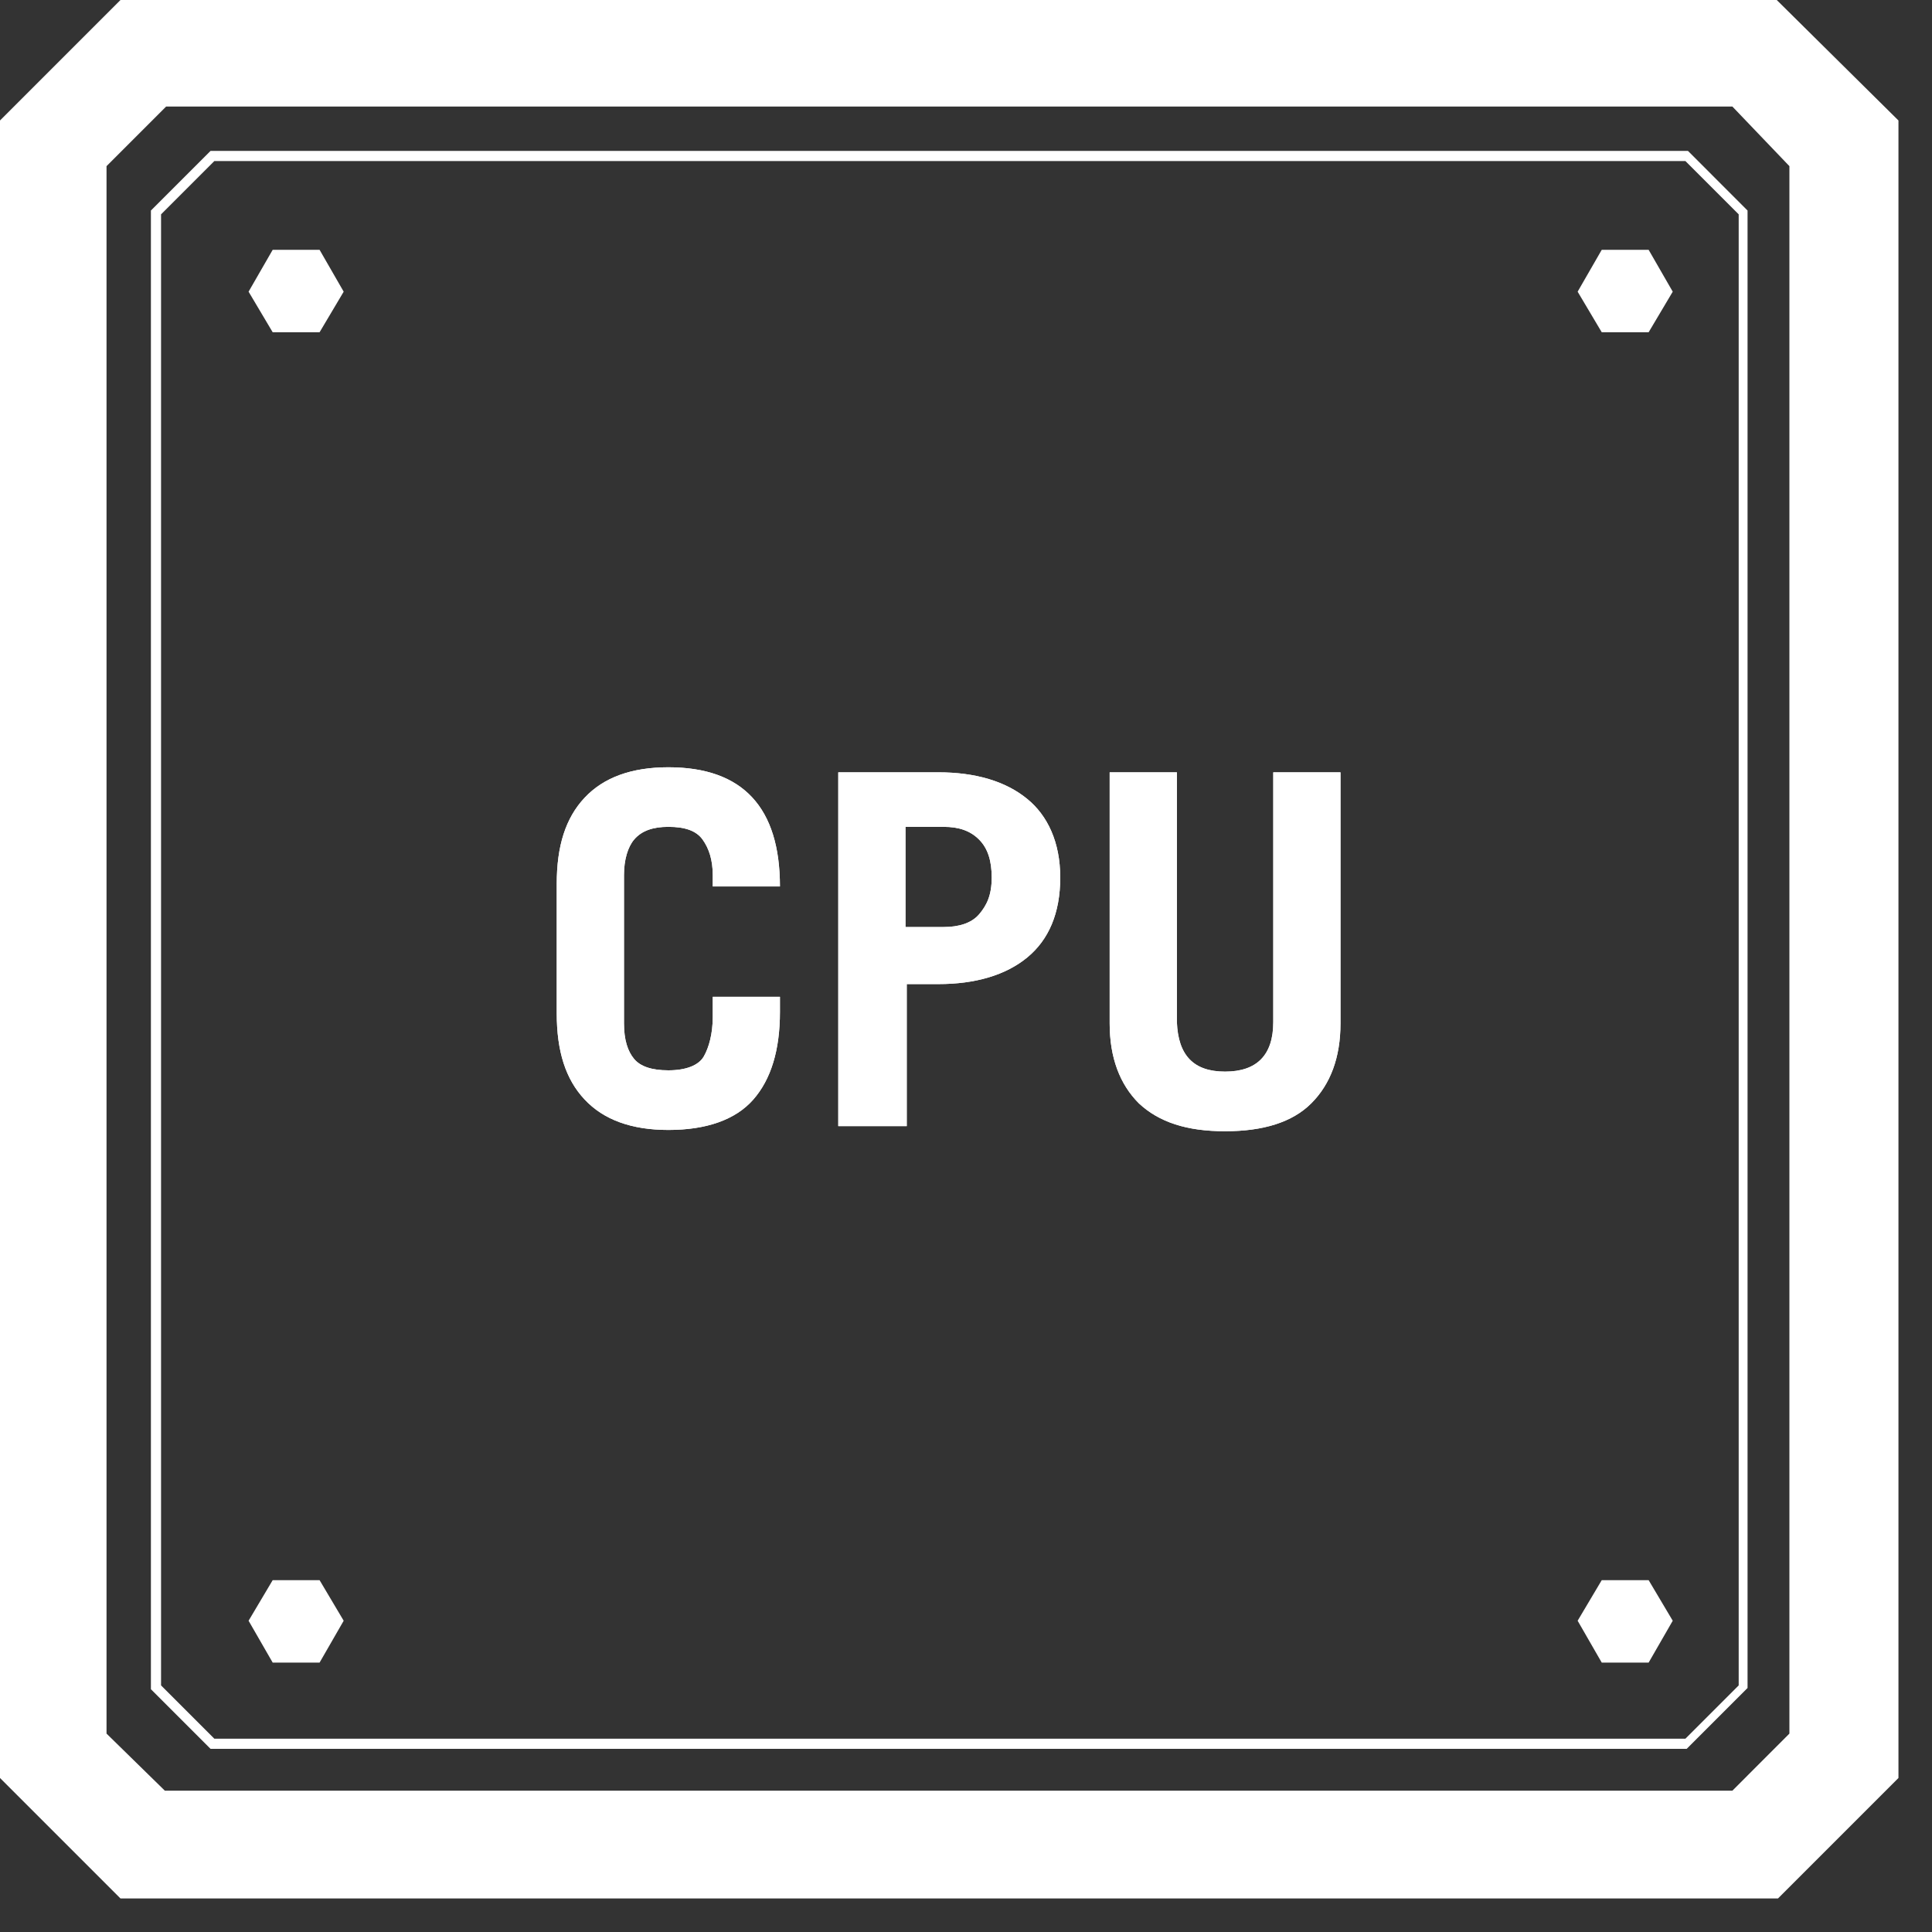 <svg xmlns="http://www.w3.org/2000/svg" width="36" height="36" viewBox="0 0 36 36" fill="none"><rect x="0" y="0" width="36" height="36" fill="#333333" stroke="none"/><g id="Group 10"><path id="Vector" d="M14.533 16.518H13.281V16.305C13.281 16.022 13.21 15.809 13.092 15.644C12.973 15.478 12.761 15.407 12.454 15.407C12.17 15.407 11.957 15.478 11.816 15.644C11.697 15.785 11.627 16.022 11.627 16.305V19.07C11.627 19.377 11.697 19.59 11.816 19.732C11.934 19.873 12.146 19.944 12.454 19.944C12.784 19.944 13.021 19.85 13.115 19.684C13.21 19.519 13.281 19.259 13.281 18.952V18.574H14.533V18.857C14.533 19.566 14.368 20.11 14.037 20.488C13.706 20.866 13.162 21.055 12.454 21.055C11.768 21.055 11.248 20.866 10.894 20.488C10.539 20.11 10.374 19.59 10.374 18.881V16.471C10.374 15.762 10.539 15.242 10.894 14.864C11.248 14.486 11.768 14.297 12.454 14.297C13.848 14.297 14.533 15.053 14.533 16.518Z" fill="white"></path><path id="Vector_2" d="M19.756 16.352C19.756 17.014 19.543 17.51 19.141 17.841C18.739 18.172 18.172 18.337 17.487 18.337H16.896V20.984H15.62V14.391H17.487C18.172 14.391 18.739 14.556 19.141 14.887C19.519 15.195 19.756 15.691 19.756 16.352ZM18.479 16.352C18.479 16.045 18.409 15.809 18.243 15.643C18.078 15.478 17.865 15.407 17.581 15.407H16.873V17.274H17.581C17.865 17.274 18.101 17.203 18.243 17.038C18.385 16.872 18.479 16.683 18.479 16.352Z" fill="white"></path><path id="Vector_3" d="M22.827 19.968C23.418 19.968 23.725 19.661 23.725 19.046V14.391H24.978V19.07C24.978 19.708 24.789 20.204 24.434 20.559C24.08 20.913 23.536 21.079 22.827 21.079C22.119 21.079 21.599 20.913 21.221 20.559C20.866 20.204 20.677 19.708 20.677 19.07V14.391H21.929V19.046C21.953 19.661 22.237 19.968 22.827 19.968Z" fill="white"></path><path id="Vector_4" d="M14.533 16.518H13.281V16.305C13.281 16.022 13.21 15.809 13.092 15.644C12.973 15.478 12.761 15.407 12.454 15.407C12.17 15.407 11.957 15.478 11.816 15.644C11.697 15.785 11.627 16.022 11.627 16.305V19.07C11.627 19.377 11.697 19.59 11.816 19.732C11.934 19.873 12.146 19.944 12.454 19.944C12.784 19.944 13.021 19.85 13.115 19.684C13.21 19.519 13.281 19.259 13.281 18.952V18.574H14.533V18.857C14.533 19.566 14.368 20.11 14.037 20.488C13.706 20.866 13.162 21.055 12.454 21.055C11.768 21.055 11.248 20.866 10.894 20.488C10.539 20.11 10.374 19.59 10.374 18.881V16.471C10.374 15.762 10.539 15.242 10.894 14.864C11.248 14.486 11.768 14.297 12.454 14.297C13.848 14.297 14.533 15.053 14.533 16.518ZM19.756 16.352C19.756 17.014 19.543 17.51 19.141 17.841C18.739 18.172 18.172 18.337 17.487 18.337H16.896V20.984H15.62V14.391H17.487C18.172 14.391 18.739 14.557 19.141 14.887C19.519 15.195 19.756 15.691 19.756 16.352ZM18.479 16.352C18.479 16.045 18.409 15.809 18.243 15.644C18.078 15.478 17.865 15.407 17.581 15.407H16.872V17.274H17.581C17.865 17.274 18.101 17.203 18.243 17.038C18.385 16.872 18.479 16.683 18.479 16.352ZM22.828 19.968C23.418 19.968 23.726 19.661 23.726 19.046V14.391H24.978V19.07C24.978 19.708 24.789 20.204 24.434 20.559C24.08 20.913 23.536 21.079 22.828 21.079C22.119 21.079 21.599 20.913 21.221 20.559C20.866 20.204 20.677 19.708 20.677 19.07V14.391H21.93V19.046C21.953 19.661 22.237 19.968 22.828 19.968Z" fill="white"></path><path id="Vector_5" d="M33.107 0H2.245L0 2.245V33.13L2.245 35.375H33.13L35.375 33.13V2.245L33.107 0ZM33.438 32.327L32.303 33.461H3.048L1.914 32.327V3.048L3.048 1.914H32.327L33.461 3.048V32.327H33.438Z" fill="white"></path><path id="Vector_6" d="M32.351 33.556H2.977L1.796 32.374V3.025L2.977 1.843H32.327L33.508 3.025V32.374L32.351 33.556ZM3.072 33.367H32.28L33.343 32.303V3.096L32.28 1.985H3.096L1.985 3.096V32.303L3.072 33.367Z" fill="white"></path><path id="Vector_7" d="M31.429 32.587H3.923L2.812 31.476V3.923L3.923 2.812H31.453L32.563 3.923V31.453L31.429 32.587ZM3.994 32.398H31.405L32.398 31.405V3.994L31.405 3.001H3.994L3.001 3.994V31.405L3.994 32.398Z" fill="white"></path><path id="Vector_8" d="M5.081 6.191L4.632 5.435L5.081 4.655H5.955L6.404 5.435L5.955 6.191H5.081ZM29.846 6.191L29.397 5.435L29.846 4.655H30.72L31.169 5.435L30.72 6.191H29.846ZM5.081 30.98L4.632 30.2L5.081 29.444H5.955L6.404 30.2L5.955 30.98H5.081ZM29.846 30.98L29.397 30.2L29.846 29.444H30.72L31.169 30.2L30.72 30.98H29.846Z" fill="white"></path></g></svg>